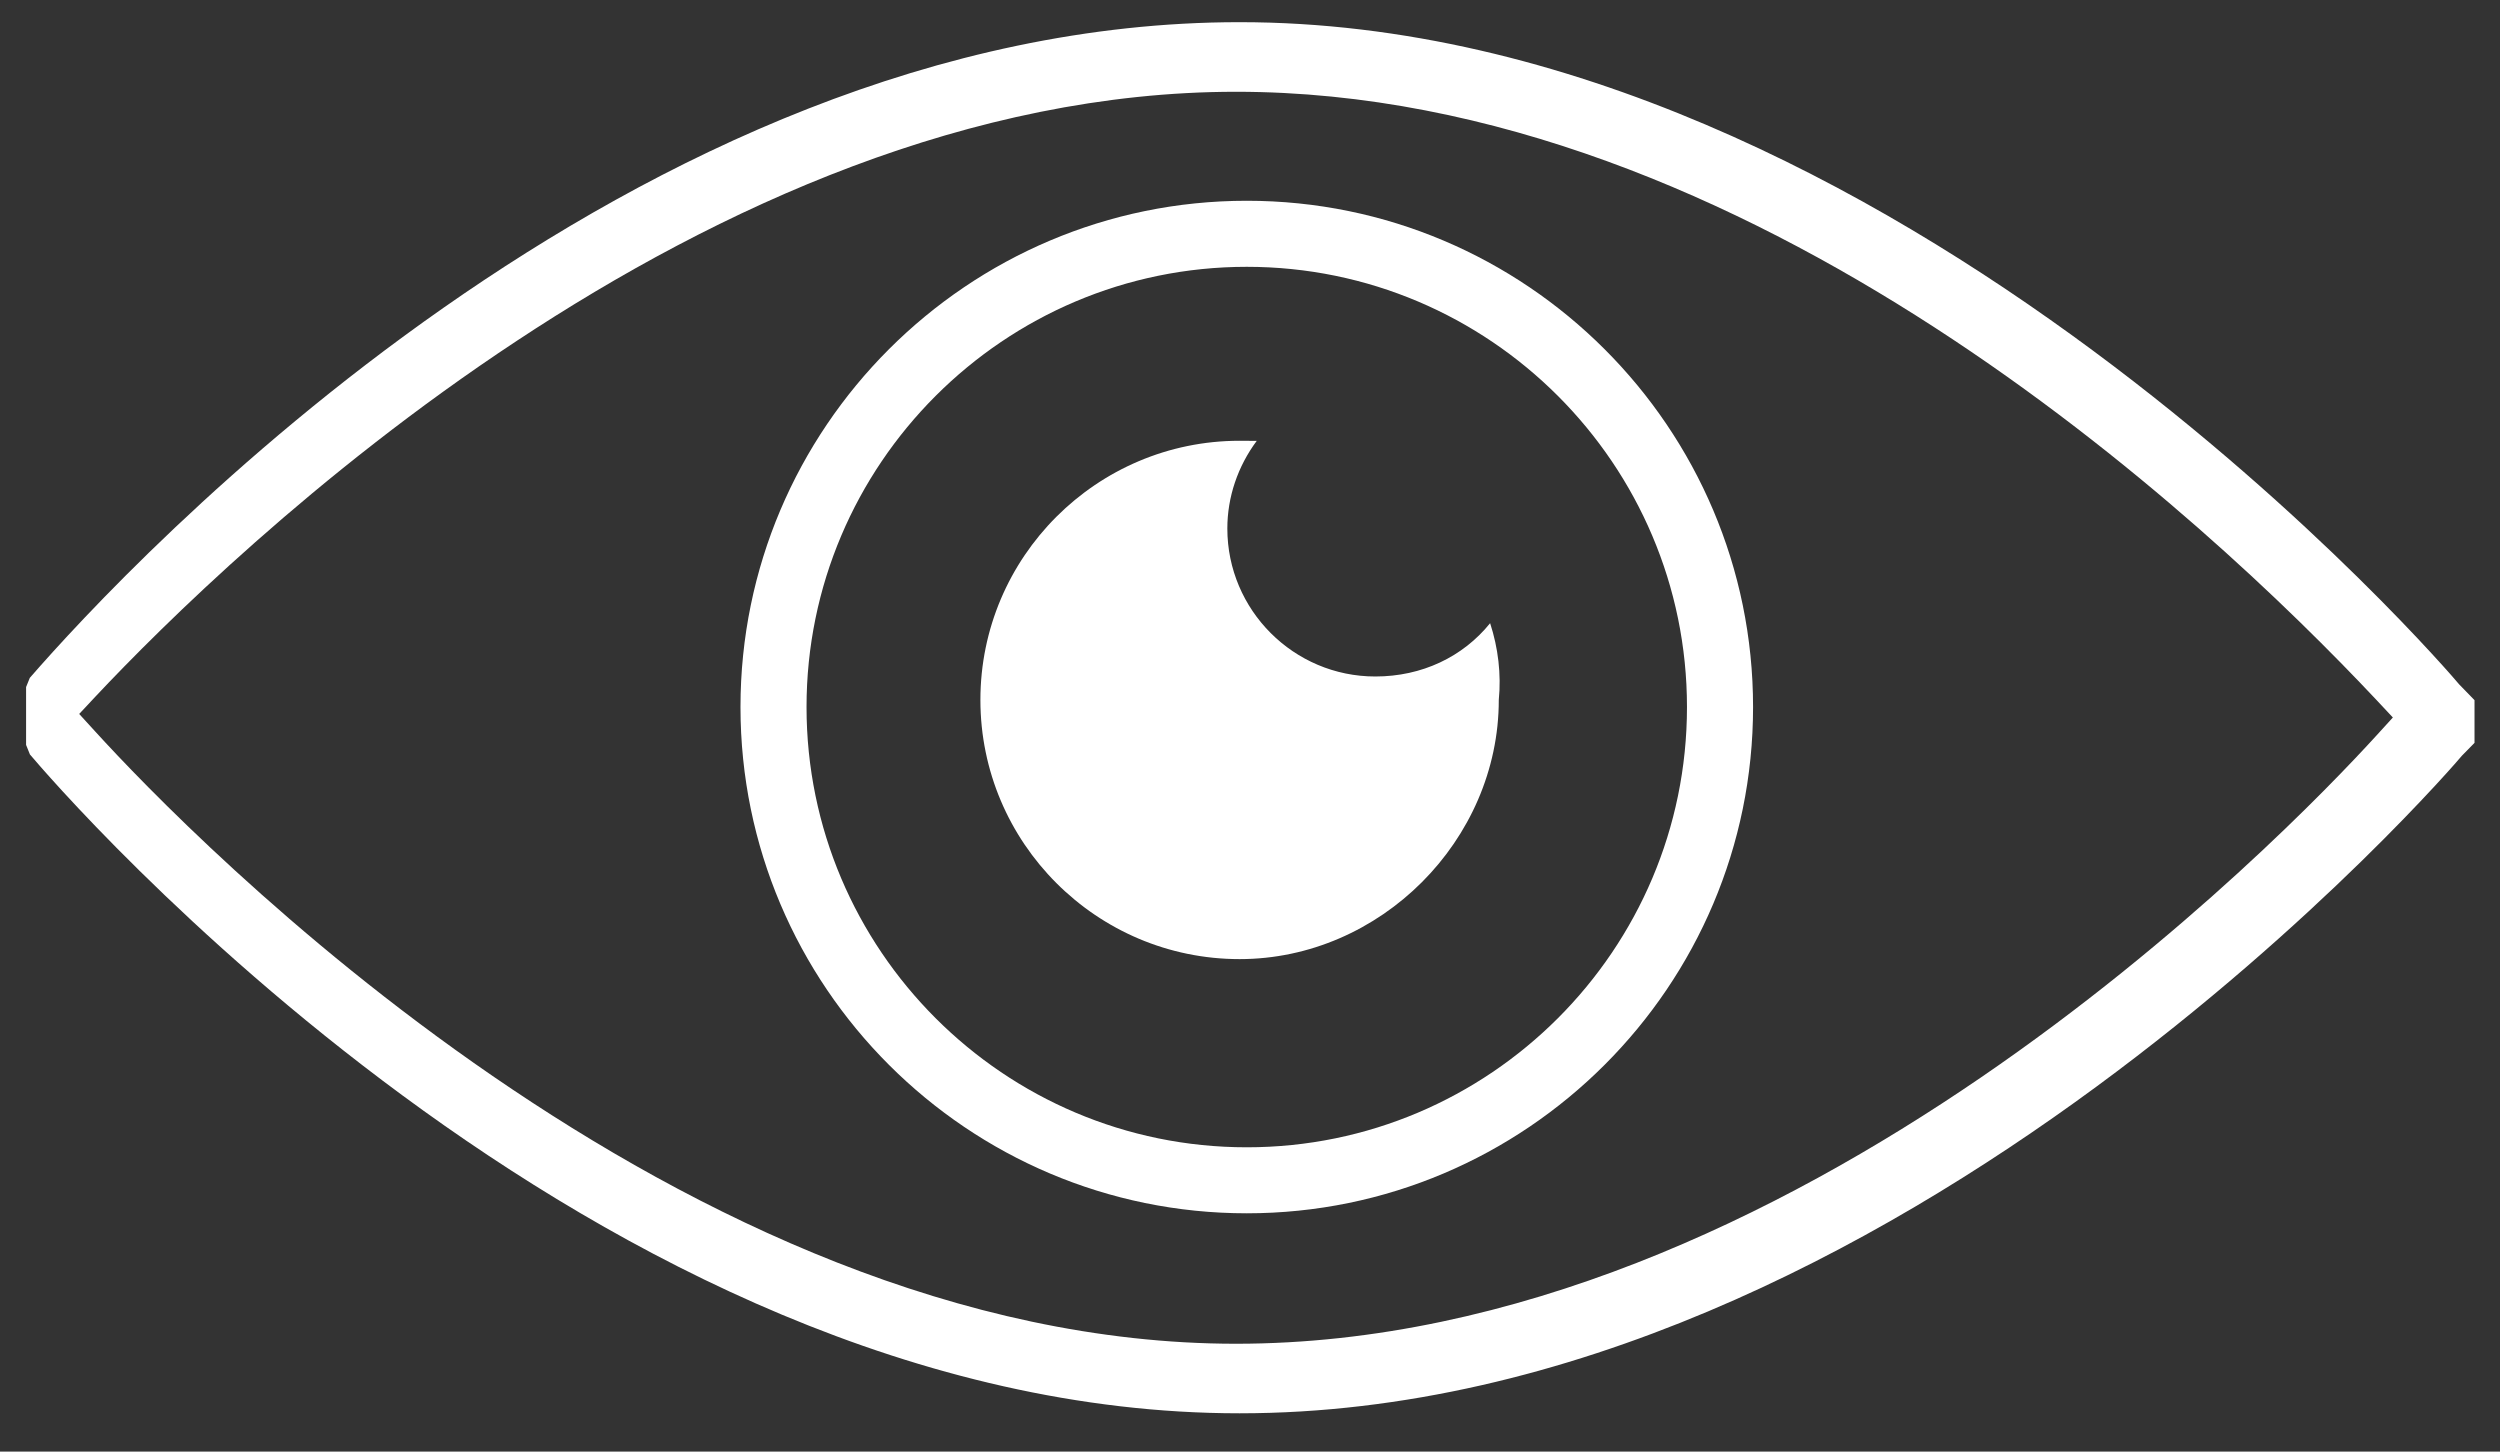 <?xml version="1.0" encoding="UTF-8" standalone="no"?>
<svg width="62px" height="36px" viewBox="0 0 62 36" version="1.1" xmlns="http://www.w3.org/2000/svg" xmlns:xlink="http://www.w3.org/1999/xlink">
    <rect x="0" y="0" width="62" height="36" fill="#333333" stroke="none"/>
    <!-- Generator: Sketch 50.2 (55047) - http://www.bohemiancoding.com/sketch -->
    <title>PICTO_OEIL</title>
    <desc>Created with Sketch.</desc>
    <defs></defs>
    <g id="DESKTOP" stroke="none" stroke-width="1" fill="none" fill-rule="evenodd">
        <g id="01_XERA_L'ATOPIE" transform="translate(-834, -1752)" fill="#FFFFFF">
            <g id="P.2" transform="translate(200, 1397)">
                <g id="DROIT" transform="translate(348, 112)">
                    <g id="PICTO_OEIL" transform="translate(286, 243)">
                        <path d="M24.314,17.358 C24.314,20.902 27.198,23.786 30.742,23.786 C34.227,23.786 37.17,20.842 37.17,17.358 C37.232,16.722 37.156,16.071 36.955,15.455 C36.277,16.294 35.259,16.777 34.108,16.777 C32.085,16.777 30.438,15.13 30.438,13.107 C30.438,12.326 30.697,11.566 31.167,10.934 C31.034,10.931 30.896,10.931 30.742,10.931 C27.198,10.931 24.314,13.814 24.314,17.358" id="Fill-1"></path>
                        <path d="M30.92,28.453 C24.9,28.453 20.002,23.555 20.002,17.535 C20.002,11.515 24.9,6.617 30.92,6.617 C36.94,6.617 41.837,11.515 41.837,17.535 C41.837,23.555 36.94,28.453 30.92,28.453 M30.92,4.979 C23.997,4.979 18.364,10.611 18.364,17.535 C18.364,24.457 23.997,30.09 30.92,30.09 C37.843,30.09 43.476,24.457 43.476,17.535 C43.476,10.611 37.843,4.979 30.92,4.979" id="Fill-3"></path>
                        <path d="M58.943,18.233 C56.645,20.753 44.484,33.325 30.654,33.325 C16.901,33.325 4.676,20.68 2.365,18.145 L1.964,17.706 L2.37,17.272 C5.676,13.754 17.485,2.276 30.654,2.276 C43.389,2.276 54.675,12.825 58.937,17.36 L59.343,17.794 L58.943,18.233 Z M30.741,0.55 C15.669,0.55 3.167,14.019 0.739,16.811 L0.647,17.039 L0.647,18.474 L0.742,18.71 C1.401,19.491 14.745,35.05 30.741,35.05 C47.089,35.05 60.928,18.904 61.056,18.741 L61.368,18.423 L61.368,17.364 L60.986,16.971 C60.837,16.785 46.986,0.55 30.741,0.55 Z" id="Fill-5"></path>
                    </g>
                </g>
            </g>
        </g>
    </g>
</svg>
